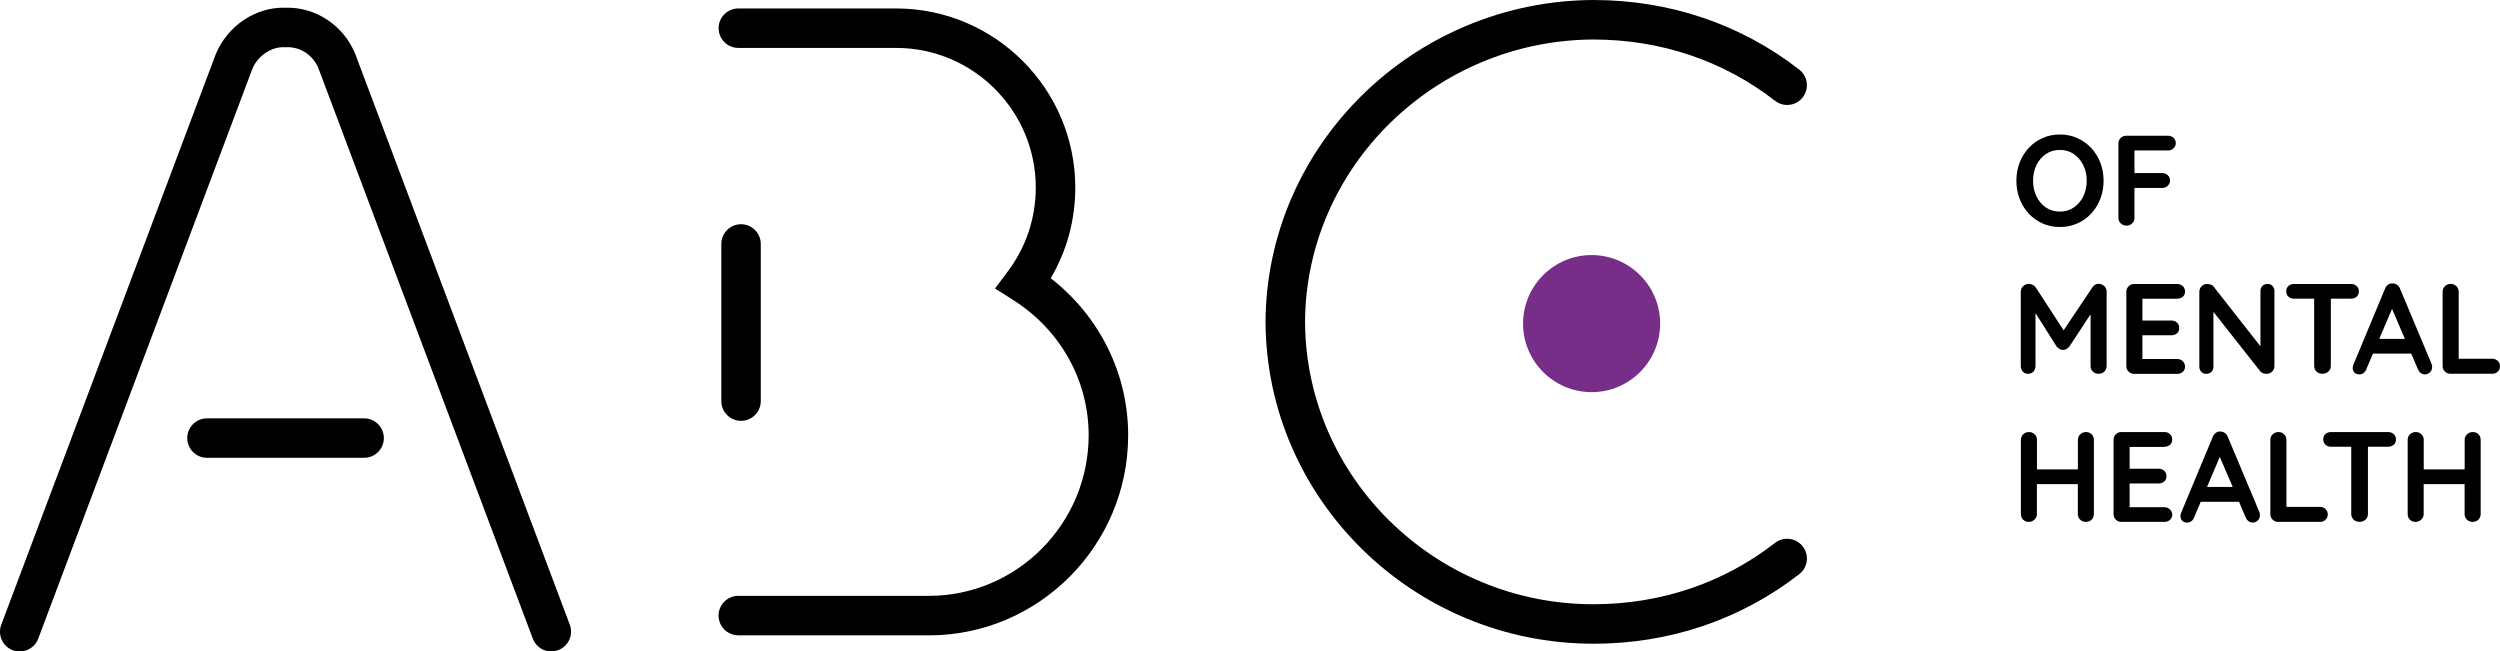 <svg xmlns="http://www.w3.org/2000/svg" id="Layer_2" data-name="Layer 2" viewBox="0 0 443.53 115.58"><defs><style>      .cls-1 {        fill: #000;      }      .cls-1, .cls-2 {        stroke-width: 0px;      }      .cls-2 {        fill: #762e88;      }    </style></defs><g id="Layer_1-2" data-name="Layer 1"><g><g><path class="cls-1" d="M362.35,39.63c.94.43,1.97.64,3.1.64s2.16-.21,3.11-.64c.95-.42,1.77-1.01,2.46-1.76.69-.75,1.23-1.62,1.61-2.61.38-.99.57-2.05.57-3.19s-.19-2.2-.57-3.19c-.38-.99-.92-1.86-1.61-2.61s-1.51-1.34-2.46-1.77c-.95-.42-1.99-.64-3.11-.64s-2.16.21-3.1.64c-.94.43-1.76,1.01-2.45,1.77s-1.23,1.62-1.6,2.61c-.38.99-.57,2.05-.57,3.19s.19,2.2.57,3.19c.38.99.91,1.86,1.6,2.61.69.75,1.51,1.34,2.45,1.76ZM361.29,29.29c.4-.82.96-1.47,1.67-1.96.72-.49,1.54-.73,2.48-.73s1.77.24,2.48.73c.71.49,1.27,1.14,1.68,1.97.41.83.61,1.75.61,2.77s-.21,1.94-.61,2.77c-.41.83-.97,1.48-1.68,1.97-.72.49-1.54.73-2.48.73s-1.77-.24-2.48-.73c-.71-.49-1.27-1.14-1.67-1.97-.4-.83-.6-1.75-.6-2.77s.2-1.96.6-2.78Z"></path><path class="cls-1" d="M377.27,40.04c.38,0,.71-.13.99-.4s.42-.6.42-.99v-5.31h4.92c.4,0,.73-.13.99-.39s.4-.55.4-.89c0-.4-.13-.72-.4-.97s-.6-.38-.99-.38h-4.92v-4.01h5.94c.4,0,.73-.13.99-.39.27-.26.4-.55.4-.89,0-.4-.13-.72-.4-.97-.27-.25-.6-.37-.99-.37h-7.4c-.4,0-.73.13-.99.4-.27.27-.4.6-.4.99v13.16c0,.4.13.73.4.99.27.27.61.4,1.03.4Z"></path><path class="cls-1" d="M372.34,50.35c-.46,0-.83.21-1.12.62l-5.11,7.63-4.96-7.63c-.12-.18-.3-.33-.54-.44-.24-.11-.46-.17-.67-.17-.4,0-.73.14-1.01.41-.28.27-.42.6-.42.98v13.18c0,.4.12.73.36.99.24.27.55.4.93.4s.71-.13.96-.4c.24-.27.36-.6.36-.99v-9.38l3.76,5.94c.14.17.31.31.51.43.2.12.41.17.6.16.21.02.42-.04.63-.16.21-.12.38-.27.51-.43l3.76-5.73v9.16c0,.4.13.73.4.99.27.27.61.4,1.04.4s.77-.13,1.02-.4.39-.6.39-.99v-13.18c0-.41-.14-.74-.43-1-.29-.26-.61-.39-.98-.39Z"></path><path class="cls-1" d="M387.65,65.01c0-.35-.13-.66-.4-.92-.27-.27-.6-.4-.99-.4h-6.17v-4.21h5.15c.39,0,.72-.12.99-.35.27-.23.4-.54.4-.92s-.13-.72-.4-.97c-.27-.25-.6-.37-.99-.37h-5.15v-3.87h6.17c.39,0,.72-.12.99-.35.27-.23.4-.54.4-.92s-.13-.72-.4-.97c-.27-.25-.6-.37-.99-.37h-7.63c-.4,0-.73.13-.99.4-.27.27-.4.6-.4.99v13.16c0,.4.13.73.4.99s.6.4.99.4h7.63c.39,0,.72-.12.99-.36.27-.24.4-.55.4-.93Z"></path><path class="cls-1" d="M403.51,64.92v-13.28c0-.36-.11-.67-.34-.91-.23-.24-.52-.36-.89-.36s-.68.12-.91.36c-.23.24-.34.55-.34.91v9.8l-8.29-10.57c-.11-.17-.27-.29-.5-.37-.23-.08-.45-.12-.66-.12-.4,0-.73.13-.99.4-.27.27-.4.6-.4.99v13.28c0,.36.11.67.34.91.23.24.52.36.89.36s.69-.12.92-.36c.24-.24.35-.55.35-.91v-9.72l8.36,10.61c.11.12.26.22.47.28.21.07.41.1.6.1.39,0,.72-.13.99-.4.27-.27.4-.6.4-.99Z"></path><path class="cls-1" d="M406.98,52.99h3.58v11.93c0,.4.14.73.41.99.27.27.62.4,1.05.4s.8-.13,1.08-.4c.28-.27.42-.6.42-.99v-11.93h3.58c.39,0,.72-.12.99-.35.27-.23.4-.55.4-.94s-.13-.71-.4-.96c-.27-.24-.6-.36-.99-.36h-10.11c-.4,0-.73.12-.99.35s-.4.55-.4.94.13.72.4.96c.27.24.6.36.99.36Z"></path><path class="cls-1" d="M417.39,65.24c0,.34.1.62.3.84.2.23.5.34.91.34.26,0,.5-.08.72-.24.22-.16.38-.38.49-.67l1.18-2.78h6.79l1.18,2.76c.12.29.29.52.51.68.22.17.47.25.74.25.32,0,.61-.12.88-.36.27-.24.4-.57.4-.98,0-.17-.04-.35-.11-.55l-5.6-13.34c-.11-.29-.28-.51-.51-.67-.24-.16-.49-.24-.76-.24-.29-.03-.56.04-.81.21-.25.17-.44.4-.56.71l-5.67,13.62c-.04.15-.07.3-.07.43ZM424.37,54.79l2.29,5.33h-4.55l2.27-5.33Z"></path><path class="cls-1" d="M443.13,64.02c-.27-.25-.6-.38-.99-.38h-5.94v-11.88c0-.4-.14-.73-.42-.99-.28-.27-.6-.4-.97-.4-.43,0-.77.13-1.05.4-.27.27-.41.6-.41.99v13.16c0,.4.13.73.4.99.27.27.6.4.99.4h7.4c.4,0,.73-.12.99-.38.27-.25.4-.56.4-.94s-.13-.72-.4-.97Z"></path><path class="cls-1" d="M370.07,76.65c-.38,0-.71.13-1,.4-.29.27-.43.6-.43.99v5.24h-7.26v-5.24c0-.4-.14-.73-.42-.99-.28-.27-.6-.4-.97-.4-.43,0-.77.13-1.05.4-.27.27-.41.6-.41.99v13.16c0,.4.13.73.39.99.26.27.6.4,1.02.4.38,0,.71-.13,1-.4.29-.27.43-.6.43-.99v-5.31h7.26v5.31c0,.4.14.73.42.99.28.27.6.4.97.4.44,0,.79-.13,1.06-.4s.4-.6.4-.99v-13.16c0-.4-.13-.73-.39-.99-.26-.27-.6-.4-1.02-.4Z"></path><path class="cls-1" d="M383.99,79.26c.4,0,.73-.12.99-.35.27-.23.4-.54.4-.92s-.13-.72-.4-.97c-.27-.25-.6-.37-.99-.37h-7.63c-.4,0-.73.13-.99.4-.27.27-.4.6-.4.99v13.16c0,.4.13.73.4.99.27.27.6.4.99.4h7.63c.4,0,.73-.12.99-.36s.4-.55.4-.93c0-.35-.13-.66-.4-.92s-.6-.4-.99-.4h-6.17v-4.21h5.15c.4,0,.73-.12.99-.35.27-.23.4-.54.4-.92s-.13-.72-.4-.97c-.27-.25-.6-.37-.99-.37h-5.15v-3.87h6.17Z"></path><path class="cls-1" d="M395.22,77.47c-.11-.29-.28-.51-.51-.67-.24-.16-.49-.24-.76-.24-.29-.03-.56.04-.81.21-.25.17-.44.4-.56.71l-5.67,13.62c-.04.15-.07.3-.07.43,0,.34.1.62.3.84.2.23.5.34.91.34.26,0,.5-.08.72-.24s.38-.38.49-.67l1.18-2.78h6.79l1.18,2.76c.12.29.29.52.51.68.22.17.47.25.74.25.32,0,.61-.12.88-.36.27-.24.4-.57.4-.98,0-.17-.04-.35-.11-.55l-5.6-13.34ZM391.55,86.39l2.27-5.33,2.29,5.33h-4.55Z"></path><path class="cls-1" d="M411.58,89.92h-5.94v-11.88c0-.4-.14-.73-.42-.99-.28-.27-.6-.4-.97-.4-.43,0-.77.13-1.05.4-.27.27-.41.6-.41.99v13.16c0,.4.13.73.4.99.27.27.6.4.99.4h7.4c.4,0,.73-.12.99-.38.27-.25.4-.56.4-.94s-.13-.72-.4-.97c-.27-.25-.6-.38-.99-.38Z"></path><path class="cls-1" d="M423.67,76.65h-10.11c-.4,0-.73.12-.99.35s-.4.55-.4.94.13.71.4.96c.27.24.6.36.99.36h3.58v11.93c0,.4.14.73.41.99.27.27.62.4,1.05.4s.8-.13,1.08-.4c.28-.27.42-.6.42-.99v-11.93h3.58c.39,0,.72-.12.99-.35.27-.23.4-.55.4-.94s-.13-.71-.4-.96c-.27-.24-.6-.36-.99-.36Z"></path><path class="cls-1" d="M438.69,76.65c-.38,0-.71.13-1,.4-.29.27-.43.6-.43.99v5.24h-7.26v-5.24c0-.4-.14-.73-.42-.99-.28-.27-.6-.4-.97-.4-.43,0-.77.13-1.05.4-.27.27-.41.6-.41.99v13.16c0,.4.13.73.39.99.26.27.6.4,1.02.4.38,0,.71-.13,1-.4.29-.27.43-.6.43-.99v-5.31h7.26v5.31c0,.4.14.73.42.99.28.27.6.4.97.4.44,0,.79-.13,1.06-.4s.4-.6.4-.99v-13.16c0-.4-.13-.73-.39-.99-.26-.27-.6-.4-1.02-.4Z"></path></g><g><path class="cls-1" d="M164.78,112.71h-33.8c-1.93,0-3.5-1.57-3.5-3.5s1.57-3.5,3.5-3.5h33.8c15.64,0,28.36-12.79,28.36-28.51,0-9.7-5.01-18.67-13.41-23.99l-3.2-2.03,2.27-3.03c3.24-4.32,4.96-9.47,4.96-14.87,0-13.67-11.12-24.78-24.78-24.78h-27.99c-1.93,0-3.5-1.57-3.5-3.5s1.57-3.5,3.5-3.5h27.99c17.53,0,31.79,14.26,31.79,31.79,0,5.72-1.5,11.21-4.36,16.07,8.66,6.74,13.74,16.91,13.74,27.85,0,19.58-15.86,35.51-35.36,35.51Z"></path><path class="cls-1" d="M282.66,114.2c-31.9,0-57.99-25.61-58.14-57.08.16-31.35,26.23-56.96,58.13-57.12,13.53,0,26.17,4.27,36.56,12.35,1.53,1.19,1.8,3.39.62,4.92-1.19,1.53-3.4,1.8-4.92.61-9.15-7.11-20.3-10.87-32.24-10.87-28.05.14-51,22.62-51.14,50.11.14,27.6,23.08,50.08,51.14,50.08,11.94,0,23.09-3.76,32.24-10.88,1.52-1.18,3.73-.91,4.92.62,1.19,1.53.91,3.73-.62,4.92-10.39,8.08-23.03,12.35-36.54,12.35Z"></path><path class="cls-2" d="M282.37,69.57c6.72,0,12.16-5.45,12.16-12.16s-5.45-12.16-12.16-12.16-12.16,5.45-12.16,12.16,5.45,12.16,12.16,12.16"></path><g><path class="cls-1" d="M97.81,115.58c-1.42,0-2.75-.87-3.28-2.27L56.5,12.13c-.96-2.34-3.21-3.86-5.69-3.75h-.16s-.16,0-.16,0c-2.33-.12-4.76,1.51-5.72,3.84L6.78,113.31c-.68,1.81-2.71,2.72-4.51,2.05-1.81-.68-2.73-2.7-2.05-4.51L38.26,9.66c2.09-5.1,7.12-8.46,12.4-8.29,5.33-.15,10.28,3.11,12.36,8.19l38.07,101.27c.68,1.81-.24,3.83-2.05,4.51-.41.15-.82.23-1.23.23Z"></path><path class="cls-1" d="M64.6,81.22h-27.88c-1.93,0-3.5-1.57-3.5-3.5s1.57-3.5,3.5-3.5h27.88c1.93,0,3.5,1.57,3.5,3.5s-1.57,3.5-3.5,3.5Z"></path><path class="cls-1" d="M134.97,43.28v27.88c0,1.93-1.57,3.5-3.5,3.5s-3.5-1.57-3.5-3.5v-27.88c0-1.93,1.57-3.5,3.5-3.5s3.5,1.57,3.5,3.5Z"></path></g></g></g></g></svg>